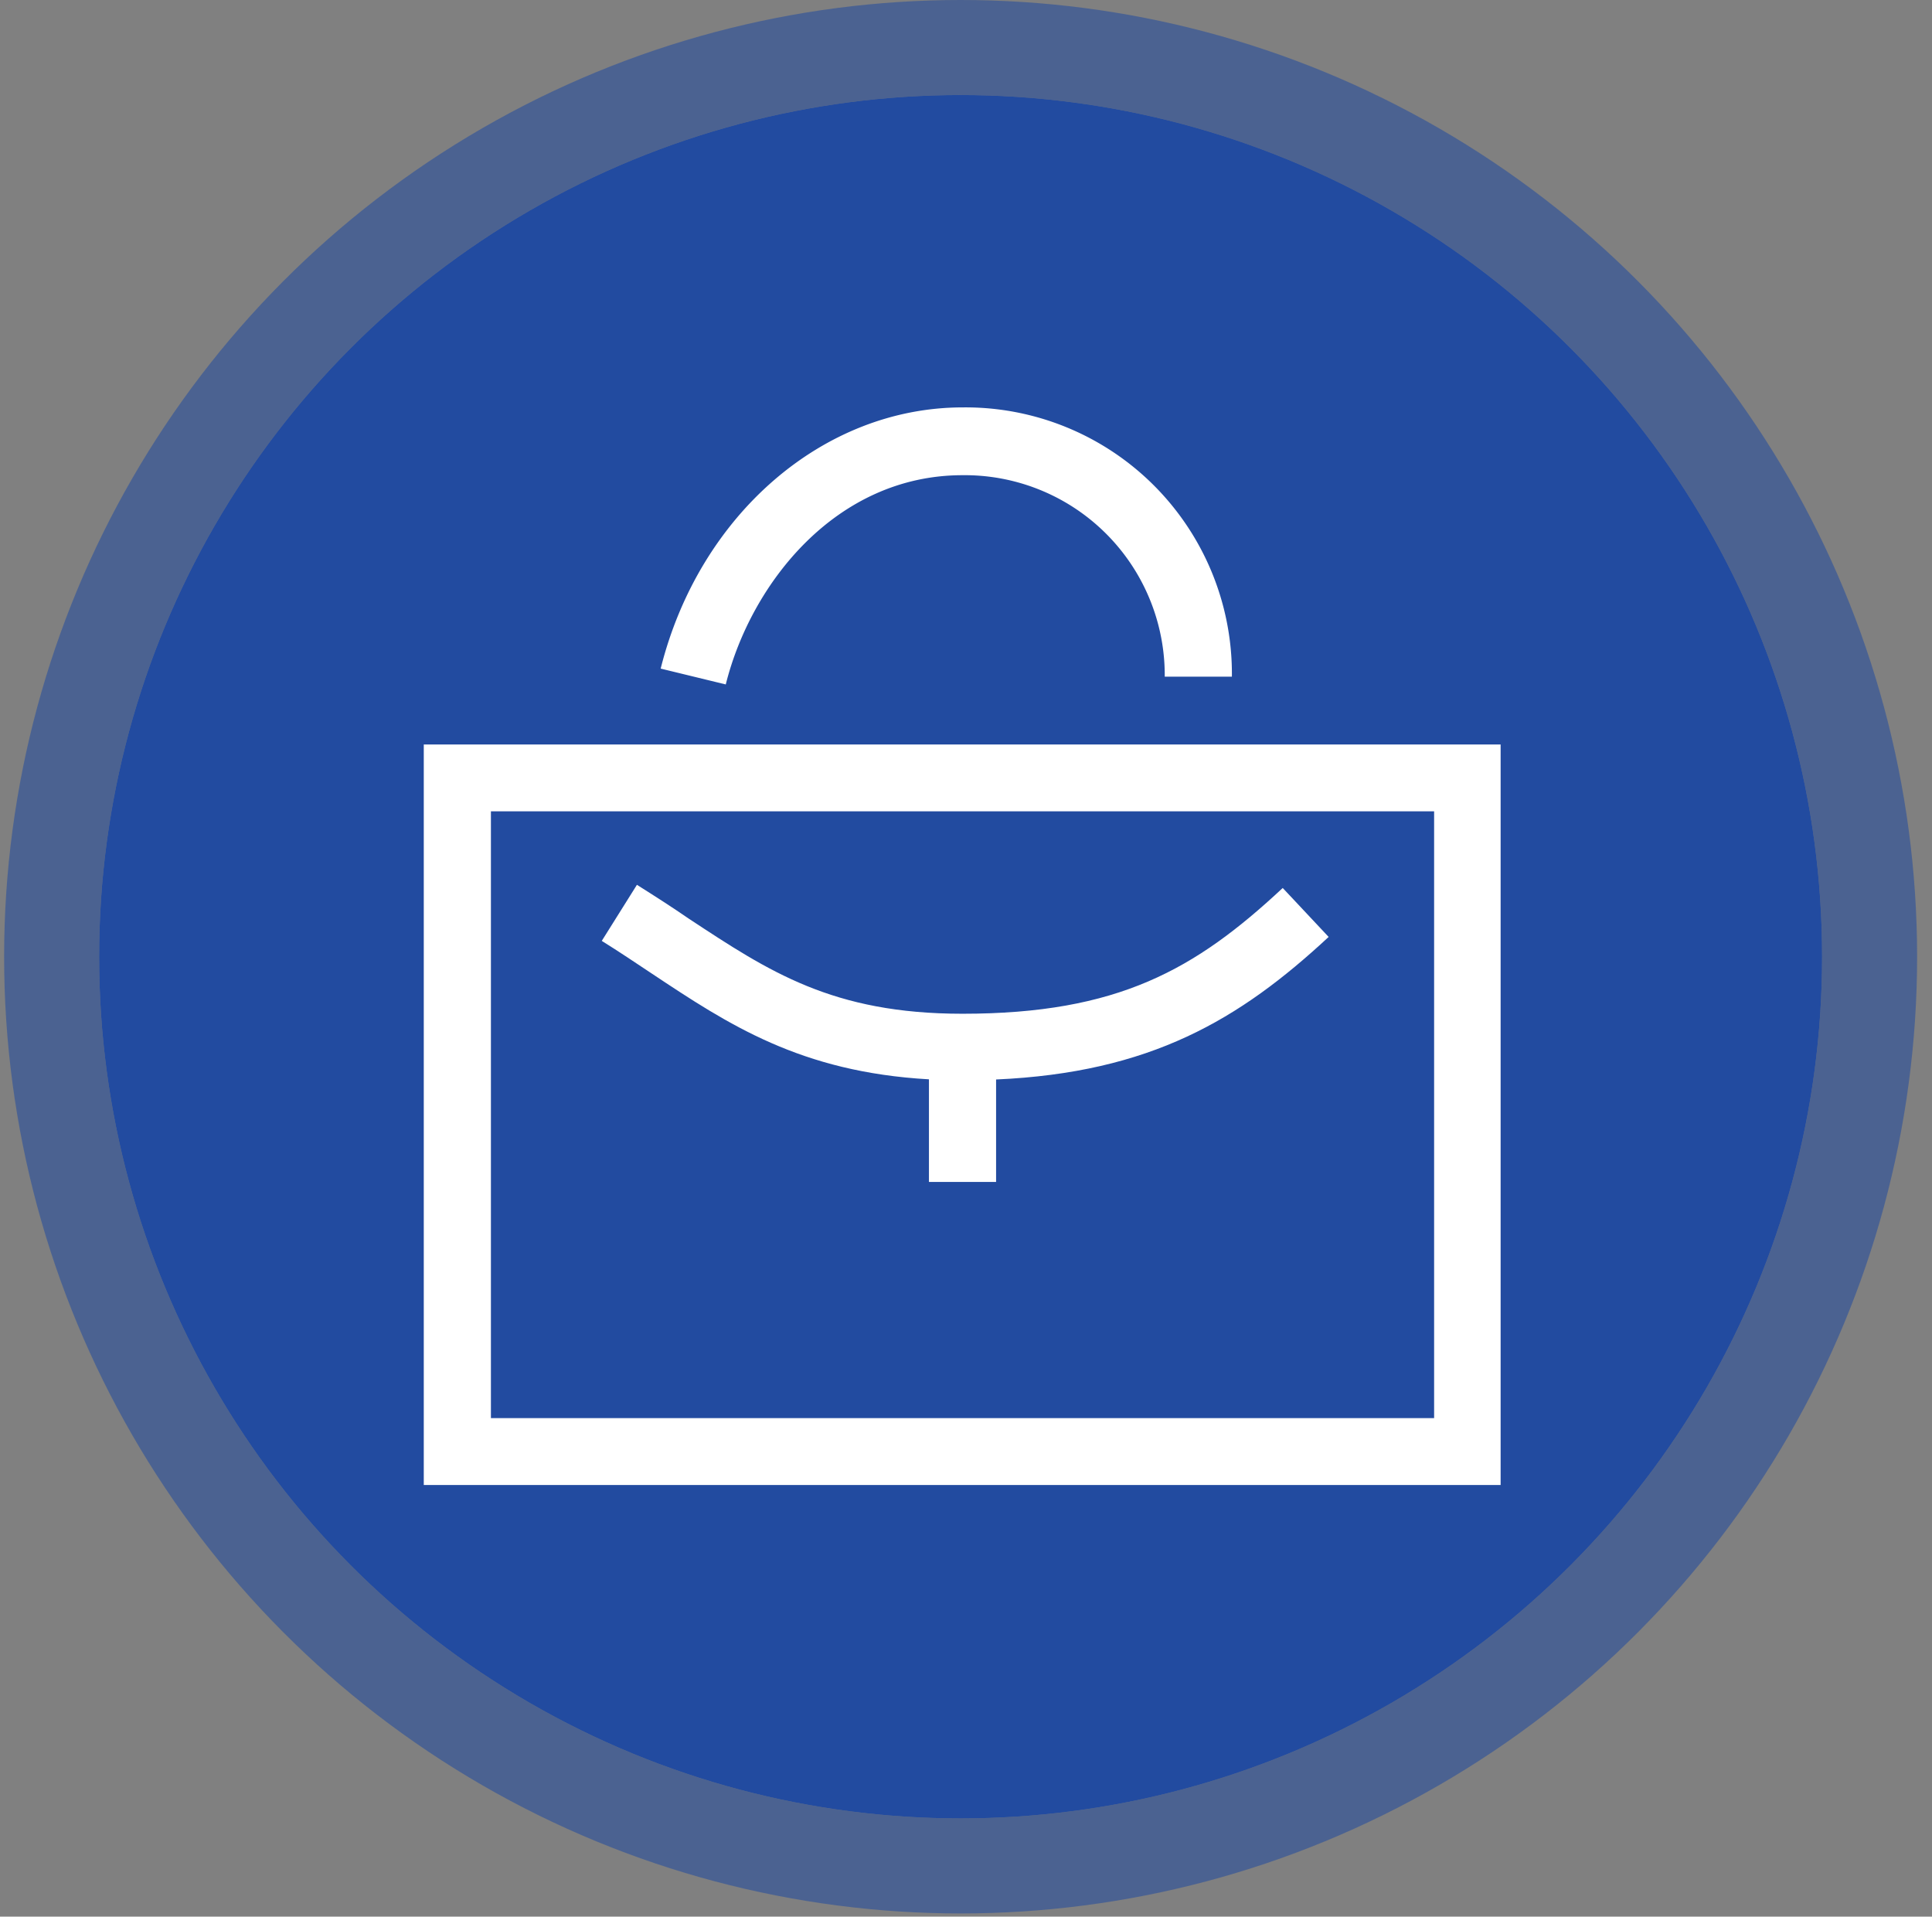 <svg xmlns="http://www.w3.org/2000/svg" id="Capa_1" data-name="Capa 1" viewBox="0 0 122 121"><rect x="0" y="0" width="122" height="121" fill="#808080" stroke="none"/><defs><style>      .cls-1 {        fill: #224ba0;      }      .cls-2 {        fill: none;        stroke: #224ba0;        stroke-opacity: 0.56;        stroke-width: 6px;      }      .cls-3 {        fill: #fff;      }    </style></defs><circle class="cls-1" cx="60.66" cy="60.4" r="54.4"></circle><circle class="cls-2" cx="60.66" cy="60.4" r="57.4"></circle><g><path class="cls-3" d="M60.78,30A12.63,12.63,0,0,1,73.55,42.72h4.24a16.82,16.82,0,0,0-17-17c-8.8,0-16.64,6.78-19.07,16.49l4.11,1C47.42,36.84,52.79,30,60.78,30Z"></path><path class="cls-3" d="M26.76,47V93.75h68V47Zm63.8,42.53H31V51.22H90.56Z"></path><path class="cls-3" d="M58.66,68.14v6.48H62.9V68.15c9.74-.43,15.37-3.77,21-9L81,56.06C75.48,61.21,70.6,64,60.78,64c-8.22,0-12.22-2.67-17.28-6-1-.69-2.12-1.41-3.28-2.14L38,59.4c1.11.69,2.16,1.4,3.17,2.07C46,64.68,50.54,67.68,58.66,68.14Z"></path></g></svg>
